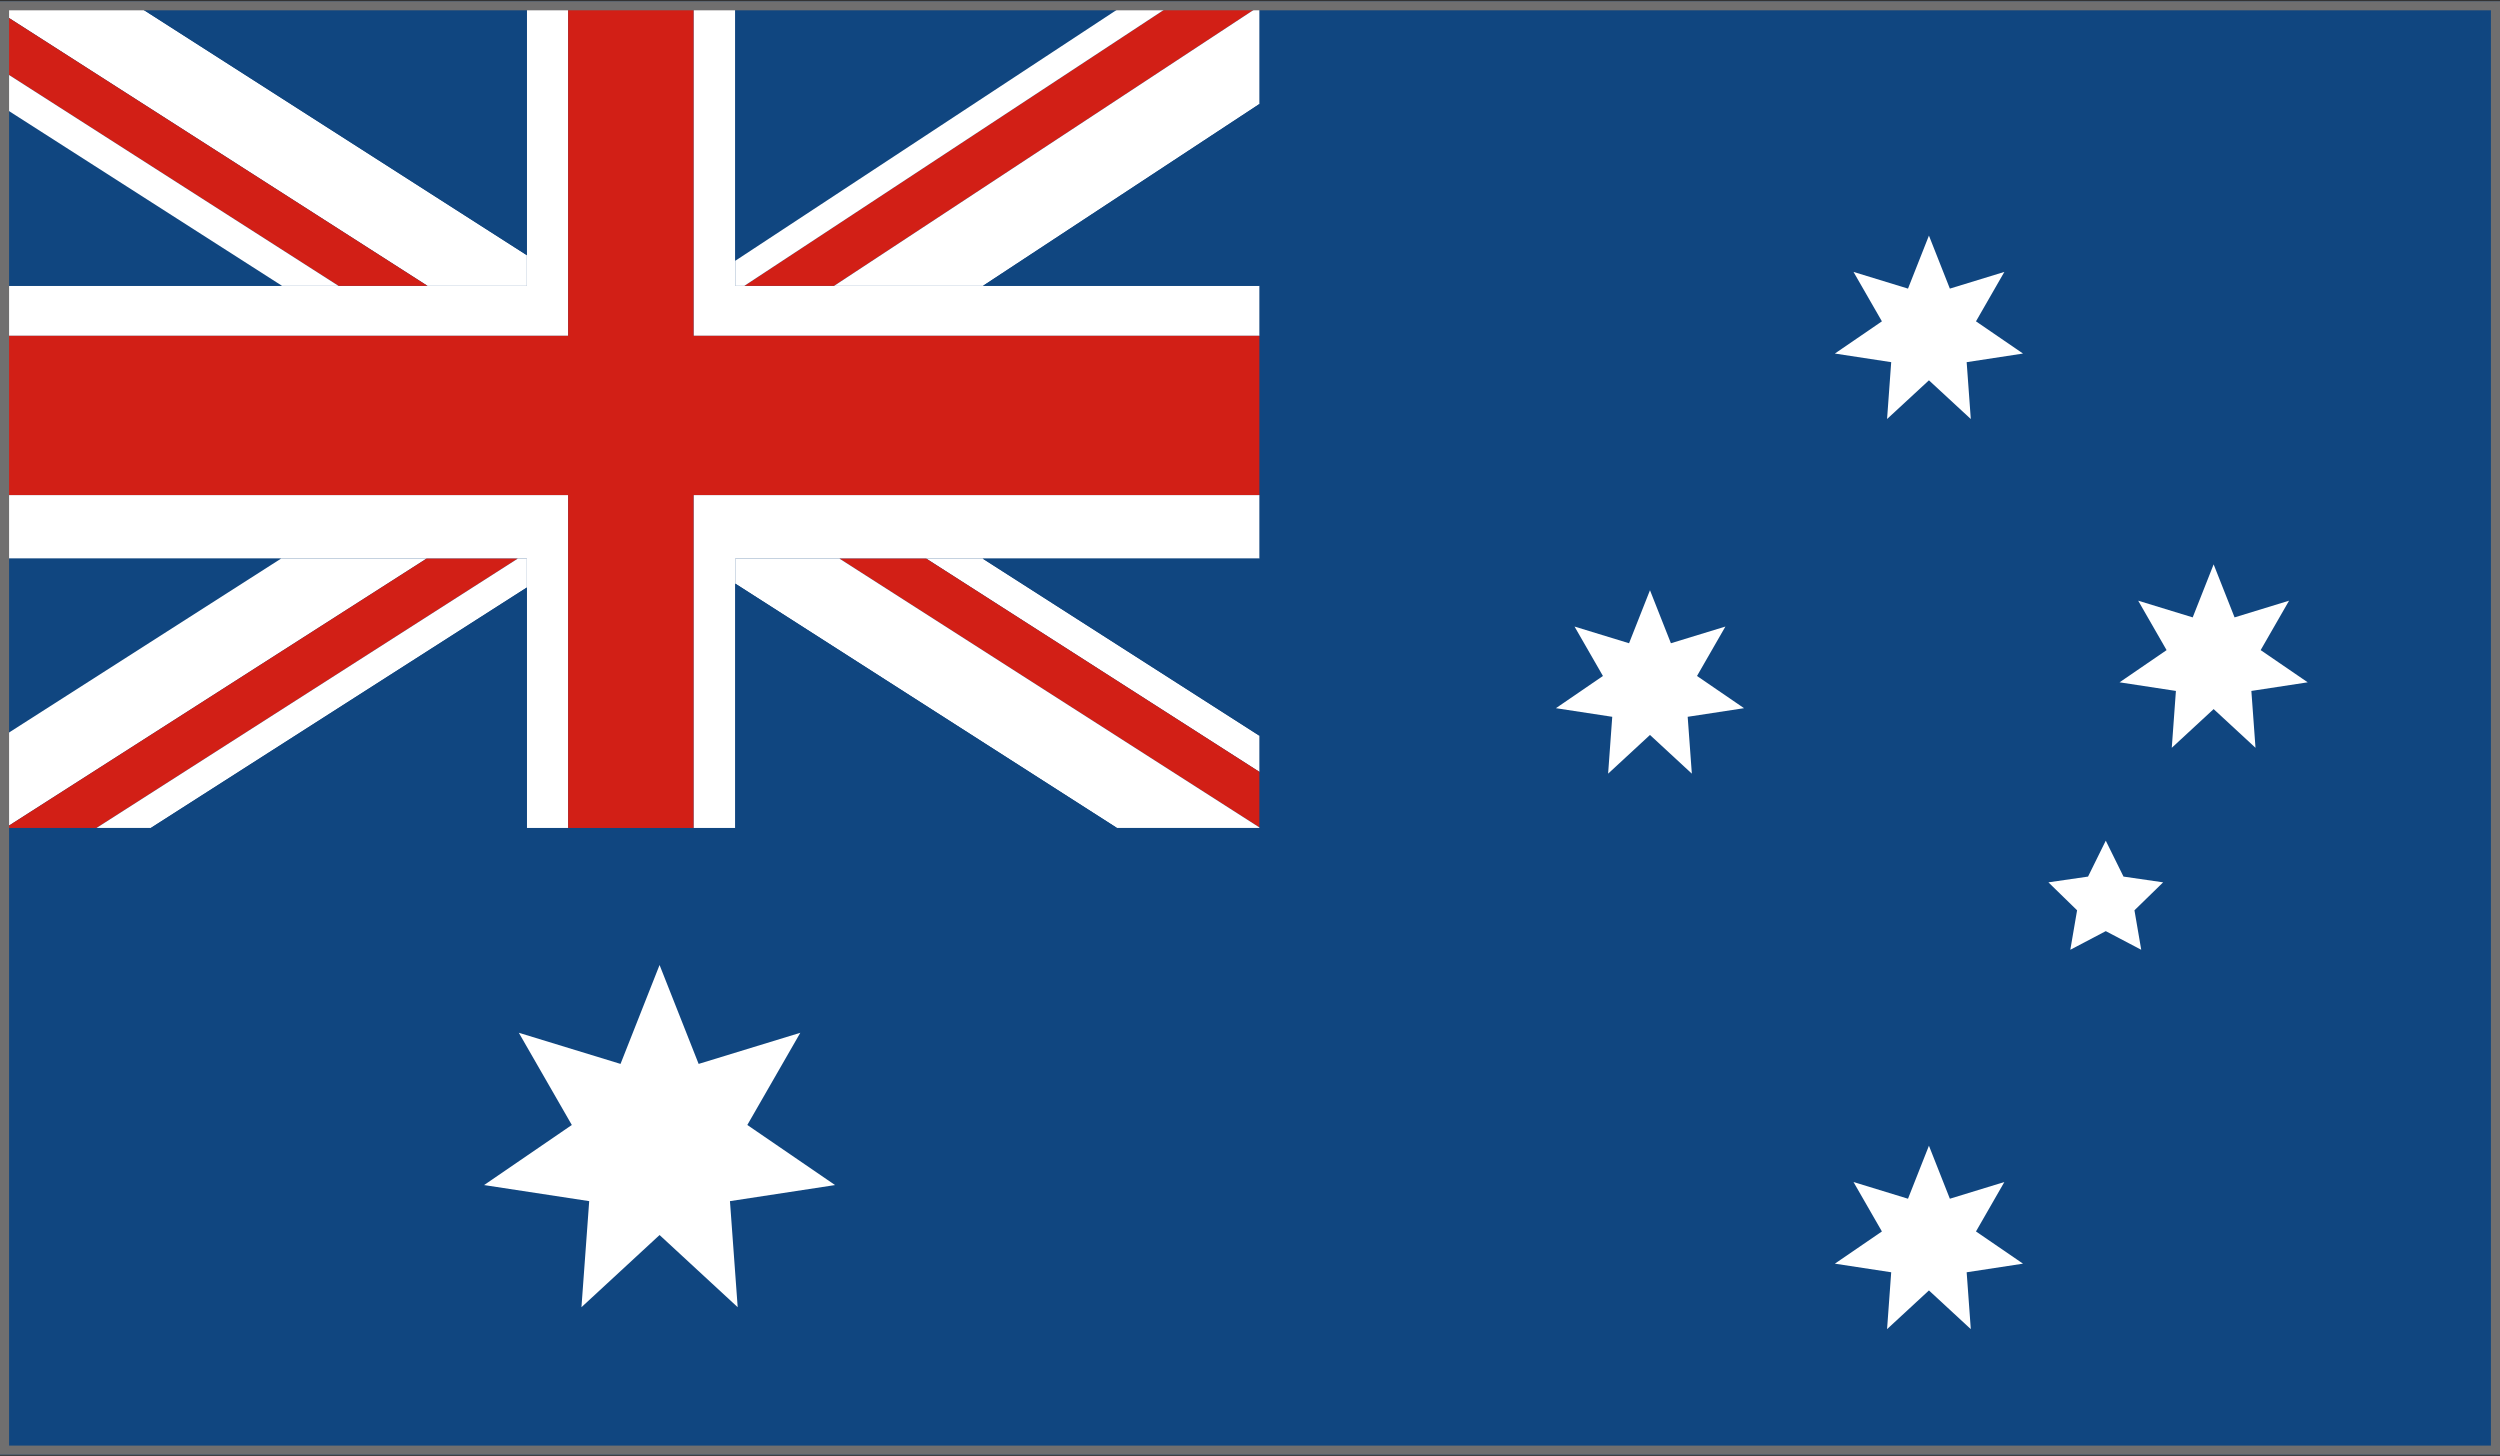 <?xml version="1.0" encoding="UTF-8"?>
<svg id="Calque_1" xmlns="http://www.w3.org/2000/svg" version="1.1" viewBox="0 0 110 64.061">
  <rect x="0" y="0" width="110" height="64.061" fill="#333333" stroke="none"/>
  <!-- Generator: Adobe Illustrator 29.3.1, SVG Export Plug-In . SVG Version: 2.1.0 Build 151)  -->
  <defs>
    <style>
      .st0 {
        fill: #d21f16;
      }

      .st1 {
        fill: #fff;
      }

      .st2 {
        fill: #706f6f;
      }

      .st3 {
        fill: #104680;
      }
    </style>
  </defs>
  <g>
    <rect class="st3" x="0" y=".054" width="110" height="63.952"/>
    <g>
      <polygon class="st1" points="30.515 36.43 32.351 36.43 32.351 24.578 55.412 24.578 55.412 21.783 30.515 21.783 30.515 36.43"/>
      <polygon class="st1" points=".102 21.783 .102 24.578 23.182 24.578 23.182 36.43 24.999 36.43 24.999 21.783 .102 21.783"/>
      <polygon class="st1" points="32.351 12.577 32.351 .129 30.515 .129 30.515 14.776 55.412 14.776 55.412 12.577 32.351 12.577"/>
      <polygon class="st1" points="24.999 .129 23.182 .129 23.182 12.577 .102 12.577 .102 14.776 24.999 14.776 24.999 .129"/>
      <polygon class="st0" points="30.515 .129 24.999 .129 24.999 14.776 .102 14.776 .102 21.783 24.999 21.783 24.999 36.43 30.515 36.43 30.515 21.783 55.412 21.783 55.412 14.776 30.515 14.776 30.515 .129"/>
    </g>
    <g>
      <polygon class="st1" points="29.021 42.46 30.74 46.812 35.214 45.442 32.882 49.499 36.743 52.143 32.118 52.85 32.458 57.517 29.021 54.341 25.584 57.517 25.925 52.85 21.299 52.143 25.16 49.499 22.828 45.442 27.303 46.812 29.021 42.46"/>
      <polygon class="st1" points="84.873 50.411 85.794 52.744 88.192 52.009 86.943 54.184 89.012 55.601 86.533 55.98 86.715 58.482 84.873 56.779 83.031 58.482 83.213 55.98 80.734 55.601 82.804 54.184 81.554 52.009 83.952 52.744 84.873 50.411"/>
      <polygon class="st1" points="72.599 25.97 73.52 28.303 75.918 27.568 74.668 29.743 76.738 31.16 74.258 31.539 74.441 34.041 72.599 32.338 70.757 34.041 70.939 31.539 68.46 31.16 70.529 29.743 69.279 27.568 71.678 28.303 72.599 25.97"/>
      <polygon class="st1" points="84.873 10.366 85.794 12.699 88.192 11.964 86.943 14.139 89.012 15.556 86.533 15.935 86.715 18.437 84.873 16.734 83.031 18.437 83.213 15.935 80.734 15.556 82.804 14.139 81.554 11.964 83.952 12.699 84.873 10.366"/>
      <polygon class="st1" points="97.4 24.832 98.321 27.165 100.719 26.43 99.469 28.605 101.539 30.022 99.06 30.401 99.242 32.903 97.4 31.2 95.558 32.903 95.74 30.401 93.261 30.022 95.33 28.605 94.08 26.43 96.479 27.165 97.4 24.832"/>
      <polygon class="st1" points="92.654 36.989 93.434 38.57 95.178 38.823 93.916 40.053 94.214 41.79 92.654 40.97 91.094 41.79 91.392 40.053 90.13 38.823 91.874 38.57 92.654 36.989"/>
    </g>
    <g>
      <polygon class="st1" points="23.182 12.577 23.182 11.229 5.841 .129 .102 .129 .102 .603 18.809 12.577 23.182 12.577"/>
      <polygon class="st0" points=".102 .603 .102 3.11 14.893 12.577 18.809 12.577 .102 .603"/>
      <polygon class="st3" points=".102 12.577 12.41 12.577 .102 4.699 .102 12.577"/>
      <polygon class="st3" points="23.182 .129 5.841 .129 23.182 11.229 23.182 .129"/>
      <polygon class="st1" points=".102 4.699 12.41 12.577 14.893 12.577 .102 3.11 .102 4.699"/>
      <polygon class="st3" points="32.351 .129 32.351 11.475 49.6 .129 32.351 .129"/>
      <polygon class="st0" points="55.412 .129 51.676 .129 32.751 12.577 36.702 12.577 55.412 .271 55.412 .129"/>
      <polygon class="st1" points="55.412 .271 36.702 12.577 43.251 12.577 55.412 4.578 55.412 .271"/>
      <polygon class="st3" points="55.412 4.578 43.251 12.577 55.412 12.577 55.412 4.578"/>
      <polygon class="st1" points="49.6 .129 32.351 11.475 32.351 12.577 32.751 12.577 51.676 .129 49.6 .129"/>
      <polygon class="st3" points=".102 24.578 .102 32.42 12.367 24.578 .102 24.578"/>
      <polygon class="st1" points="12.367 24.578 .102 32.42 .102 36.43 .233 36.43 18.769 24.578 12.367 24.578"/>
      <polygon class="st0" points="18.769 24.578 .233 36.43 4.246 36.43 22.783 24.578 18.769 24.578"/>
      <polygon class="st1" points="22.783 24.578 4.246 36.43 6.636 36.43 23.182 25.85 23.182 24.578 22.783 24.578"/>
      <polygon class="st3" points="23.182 36.43 23.182 25.85 6.636 36.43 23.182 36.43"/>
      <polygon class="st1" points="55.412 32.371 43.237 24.578 40.754 24.578 55.412 33.961 55.412 32.371"/>
      <polygon class="st0" points="40.754 24.578 36.934 24.578 55.412 36.406 55.412 33.961 40.754 24.578"/>
      <polygon class="st1" points="32.351 24.578 32.351 25.679 49.147 36.43 55.412 36.43 55.412 36.406 36.934 24.578 32.351 24.578"/>
      <polygon class="st3" points="32.351 36.43 49.147 36.43 32.351 25.679 32.351 36.43"/>
      <polygon class="st3" points="55.412 24.578 43.237 24.578 55.412 32.371 55.412 24.578"/>
    </g>
  </g>
  <path class="st2" d="M109.6.454v63.152H.4V.454h109.2M110,.054H0v63.952h110V.054h0Z"/>
</svg>